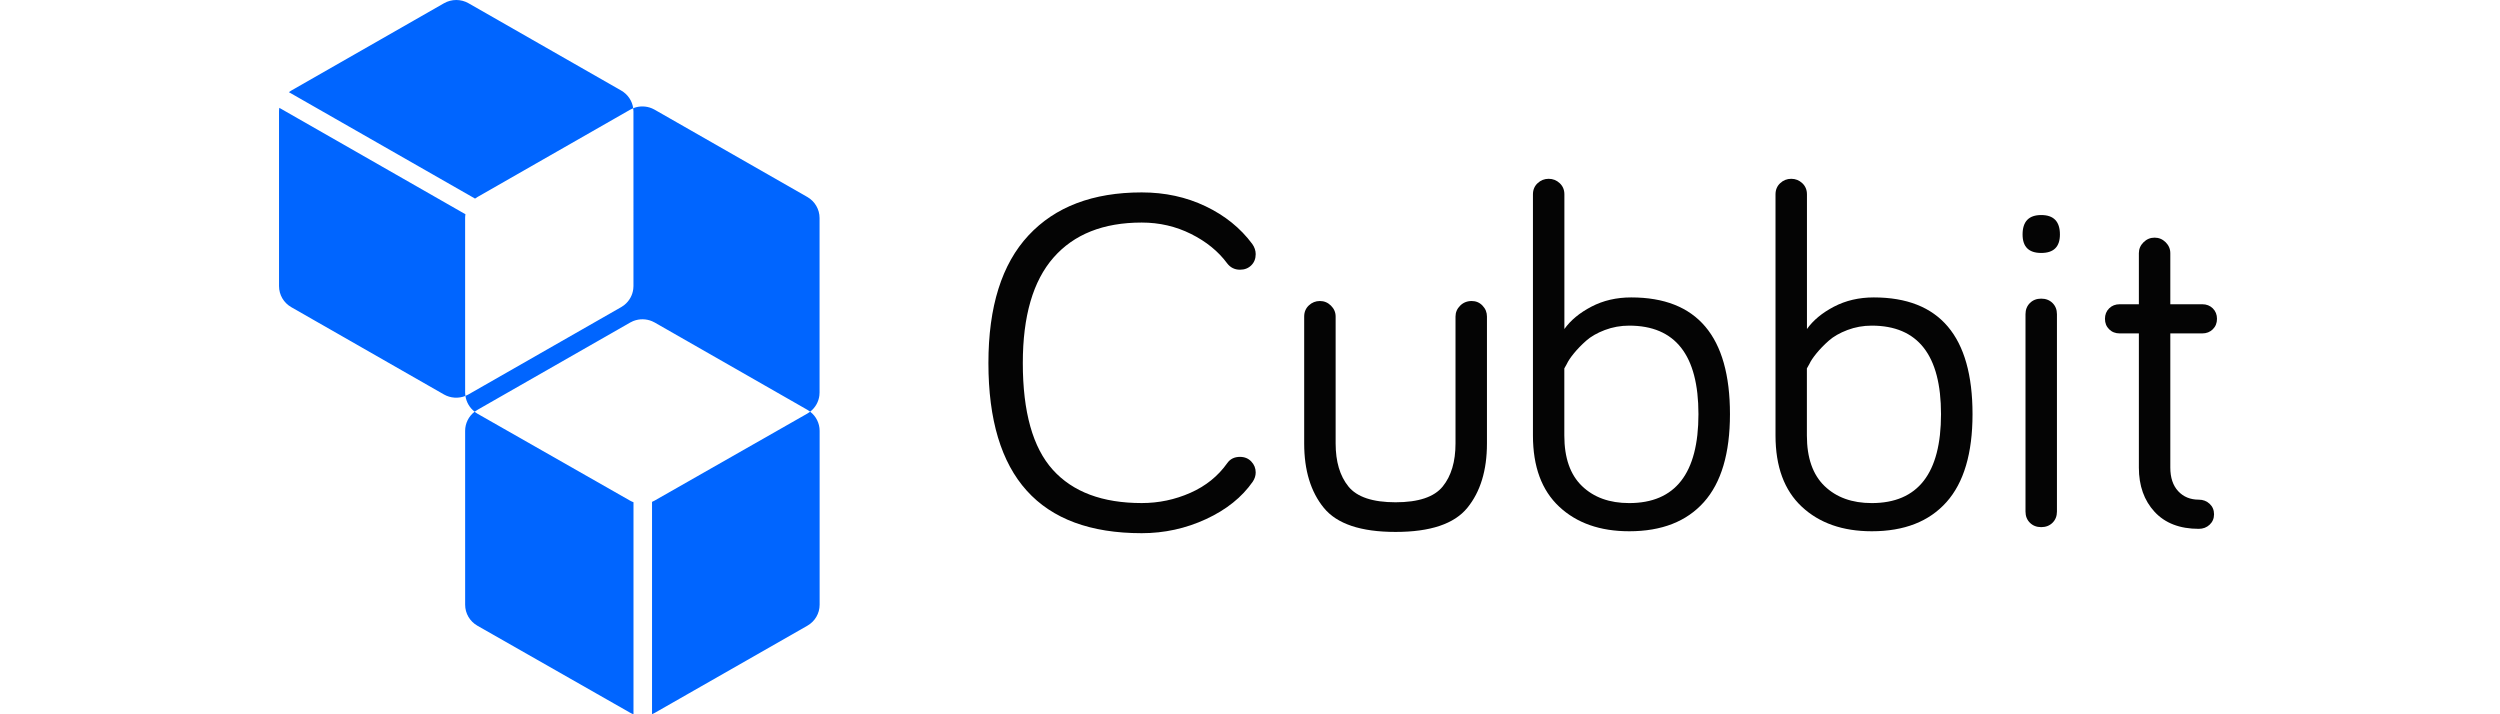 <svg width="224" height="64" viewBox="0 0 224 64" fill="none" xmlns="http://www.w3.org/2000/svg">
<rect x="0" y="0" width="224" height="64" fill="#333333" stroke="none"/>
<g clip-path="url(#clip0_3335_1222)">
<rect width="224" height="64" fill="white"/>
<path fill-rule="evenodd" clip-rule="evenodd" d="M42.782 17.651C42.706 17.694 42.633 17.742 42.563 17.793L26.698 8.724L25.882 8.257C25.953 8.204 26.028 8.155 26.106 8.11L39.781 0.292C40.462 -0.098 41.301 -0.097 41.982 0.292L55.657 8.111C56.25 8.45 56.644 9.038 56.736 9.698C56.641 9.736 56.547 9.781 56.457 9.832L42.782 17.651ZM72.59 36.886C72.511 36.825 72.427 36.769 72.339 36.719L58.664 28.899C58.584 28.855 58.505 28.816 58.422 28.781C57.896 28.56 57.304 28.55 56.772 28.754L56.757 28.759L56.749 28.763C56.746 28.764 56.742 28.765 56.738 28.767C56.734 28.769 56.73 28.77 56.725 28.772C56.636 28.808 56.548 28.851 56.463 28.9L42.788 36.718C42.703 36.767 42.622 36.821 42.545 36.879L42.529 36.889C42.079 36.541 41.783 36.033 41.704 35.474L41.721 35.464C41.81 35.428 41.898 35.385 41.983 35.336L55.658 27.518C55.742 27.469 55.824 27.415 55.9 27.357L55.913 27.347C55.923 27.34 55.932 27.332 55.941 27.325C56.385 26.97 56.672 26.457 56.741 25.896C56.752 25.808 56.758 25.72 56.758 25.631L56.757 9.994C56.758 9.893 56.75 9.793 56.736 9.695L56.772 9.681C57.304 9.479 57.897 9.49 58.422 9.713C58.422 9.713 58.423 9.713 58.423 9.713L58.424 9.713L58.424 9.714C58.504 9.747 58.581 9.785 58.657 9.829L72.333 17.648C73.014 18.037 73.433 18.756 73.433 19.535L73.433 35.172C73.433 35.259 73.428 35.345 73.417 35.429L73.418 35.43C73.35 35.992 73.064 36.506 72.621 36.861C72.613 36.868 72.605 36.875 72.597 36.881L72.59 36.886ZM56.76 64.001C56.655 63.961 56.552 63.913 56.452 63.856L42.777 56.065C42.096 55.677 41.677 54.961 41.677 54.185L41.676 38.603C41.677 37.931 41.992 37.303 42.519 36.895C42.598 36.955 42.682 37.012 42.77 37.062L43.359 37.397L56.446 44.853C56.548 44.911 56.653 44.96 56.761 45V62.133L56.76 64.001ZM58.664 63.875L72.339 56.065C73.02 55.677 73.439 54.96 73.439 54.185L73.439 38.601C73.438 37.925 73.121 37.295 72.59 36.888C72.509 36.951 72.423 37.008 72.332 37.059L58.657 44.851C58.581 44.895 58.502 44.934 58.422 44.968L58.422 63.045L58.422 63.994C58.505 63.96 58.585 63.92 58.664 63.875ZM39.776 35.343C40.366 35.679 41.075 35.724 41.697 35.477C41.683 35.379 41.675 35.278 41.676 35.178L41.676 34.505L41.675 19.54C41.675 19.424 41.685 19.308 41.704 19.196L26.667 10.599L25.027 9.661C25.009 9.772 25 9.885 25 10L25.001 25.637C25.001 26.416 25.419 27.134 26.101 27.523L39.776 35.343Z" fill="#0065FF"/>
<path fill-rule="evenodd" clip-rule="evenodd" d="M102.297 47.774C93.141 47.774 88.562 42.693 88.562 32.529C88.562 27.476 89.758 23.665 92.151 21.095C94.542 18.525 97.924 17.24 102.297 17.24C104.381 17.24 106.288 17.654 108.02 18.482C109.751 19.309 111.146 20.435 112.202 21.858C112.407 22.148 112.51 22.453 112.51 22.772C112.51 23.179 112.378 23.513 112.114 23.774C111.85 24.035 111.513 24.166 111.102 24.166C110.632 24.166 110.25 23.978 109.957 23.6C109.165 22.526 108.087 21.647 106.721 20.964C105.357 20.282 103.882 19.941 102.297 19.941C98.864 19.941 96.23 20.987 94.396 23.077C92.561 25.168 91.644 28.319 91.644 32.529C91.644 36.914 92.539 40.102 94.329 42.09C96.119 44.079 98.776 45.074 102.297 45.074C103.823 45.074 105.275 44.769 106.655 44.159C108.034 43.55 109.135 42.663 109.957 41.502C110.221 41.124 110.602 40.936 111.102 40.936C111.513 40.936 111.85 41.074 112.114 41.35C112.378 41.626 112.51 41.953 112.51 42.33C112.51 42.62 112.422 42.896 112.247 43.157C111.278 44.551 109.883 45.67 108.064 46.511C106.244 47.353 104.322 47.774 102.297 47.774" fill="#040404"/>
<path fill-rule="evenodd" clip-rule="evenodd" d="M117.274 27.363C117.553 27.102 117.882 26.971 118.264 26.971C118.645 26.971 118.976 27.109 119.254 27.385C119.533 27.661 119.673 27.988 119.673 28.365V39.734C119.673 41.36 120.054 42.645 120.818 43.588C121.58 44.532 122.989 45.004 125.043 45.004C127.097 45.004 128.506 44.532 129.269 43.588C130.033 42.645 130.414 41.36 130.414 39.734V28.365C130.414 27.988 130.553 27.661 130.832 27.385C131.111 27.109 131.456 26.971 131.867 26.971C132.248 26.971 132.572 27.109 132.835 27.385C133.1 27.661 133.231 27.988 133.231 28.365V39.734C133.231 42.144 132.644 44.068 131.47 45.505C130.297 46.943 128.154 47.661 125.043 47.661C121.932 47.661 119.79 46.943 118.616 45.505C117.442 44.068 116.855 42.144 116.855 39.734V28.365C116.855 27.959 116.994 27.625 117.274 27.363" fill="#040404"/>
<path fill-rule="evenodd" clip-rule="evenodd" d="M140.163 33.01V39.021C140.163 41.025 140.692 42.535 141.748 43.551C142.805 44.568 144.213 45.076 145.975 45.076C150.112 45.076 152.181 42.418 152.181 37.105C152.181 31.82 150.112 29.177 145.975 29.177C145.211 29.177 144.485 29.308 143.795 29.569C143.105 29.831 142.547 30.15 142.122 30.527C141.696 30.905 141.33 31.283 141.022 31.66C140.714 32.038 140.501 32.357 140.383 32.618L140.163 33.01ZM146.156 26.649C152.055 26.649 155.005 30.134 155.005 37.104C155.005 40.617 154.226 43.245 152.671 44.987C151.115 46.73 148.885 47.601 145.98 47.601C143.368 47.601 141.276 46.868 139.707 45.401C138.137 43.935 137.352 41.808 137.352 39.02V17.415C137.352 17.009 137.491 16.675 137.77 16.414C138.049 16.152 138.379 16.021 138.76 16.021C139.141 16.021 139.472 16.152 139.75 16.414C140.03 16.675 140.169 17.009 140.169 17.415V29.481C140.726 28.697 141.534 28.029 142.59 27.477C143.647 26.926 144.835 26.649 146.156 26.649V26.649Z" fill="#040404"/>
<path fill-rule="evenodd" clip-rule="evenodd" d="M161.897 33.01V39.021C161.897 41.025 162.426 42.535 163.482 43.551C164.539 44.568 165.947 45.076 167.708 45.076C171.846 45.076 173.915 42.418 173.915 37.105C173.915 31.82 171.846 29.177 167.708 29.177C166.944 29.177 166.218 29.308 165.529 29.569C164.84 29.831 164.281 30.15 163.856 30.527C163.43 30.905 163.064 31.283 162.756 31.66C162.448 32.038 162.234 32.357 162.118 32.618L161.897 33.01ZM167.89 26.649C173.789 26.649 176.738 30.134 176.738 37.104C176.738 40.617 175.96 43.245 174.405 44.987C172.849 46.73 170.619 47.601 167.714 47.601C165.101 47.601 163.011 46.868 161.441 45.401C159.871 43.935 159.086 41.808 159.086 39.02V17.415C159.086 17.009 159.225 16.675 159.504 16.414C159.783 16.152 160.113 16.021 160.494 16.021C160.876 16.021 161.206 16.152 161.485 16.414C161.763 16.675 161.903 17.009 161.903 17.415V29.481C162.46 28.697 163.267 28.029 164.324 27.477C165.381 26.926 166.57 26.649 167.89 26.649V26.649Z" fill="#040404"/>
<path fill-rule="evenodd" clip-rule="evenodd" d="M184.302 28.152V45.837C184.302 46.244 184.17 46.577 183.906 46.839C183.642 47.1 183.304 47.231 182.892 47.231C182.482 47.231 182.145 47.1 181.881 46.839C181.617 46.577 181.485 46.244 181.485 45.837V28.152C181.485 27.747 181.617 27.413 181.881 27.151C182.145 26.89 182.482 26.758 182.892 26.758C183.304 26.758 183.642 26.89 183.906 27.151C184.17 27.413 184.302 27.747 184.302 28.152M182.895 22.665C181.78 22.665 181.223 22.114 181.223 21.01C181.223 19.849 181.78 19.268 182.895 19.268C184.011 19.268 184.569 19.849 184.569 21.01C184.569 22.114 184.011 22.665 182.895 22.665" fill="#040404"/>
<path fill-rule="evenodd" clip-rule="evenodd" d="M191.643 27.26V22.686C191.643 22.309 191.782 21.983 192.061 21.706C192.34 21.43 192.669 21.293 193.051 21.293C193.433 21.293 193.763 21.43 194.042 21.706C194.32 21.983 194.46 22.309 194.46 22.686V27.26H197.321C197.702 27.26 198.018 27.384 198.268 27.63C198.517 27.877 198.642 28.19 198.642 28.567C198.642 28.944 198.517 29.257 198.268 29.503C198.018 29.75 197.702 29.874 197.321 29.874H194.46V41.895C194.46 42.795 194.694 43.5 195.164 44.008C195.634 44.516 196.25 44.77 197.013 44.77C197.394 44.77 197.718 44.894 197.982 45.141C198.246 45.388 198.378 45.7 198.378 46.077C198.378 46.455 198.246 46.767 197.982 47.014C197.718 47.26 197.394 47.384 197.013 47.384C195.311 47.384 193.99 46.876 193.051 45.859C192.112 44.843 191.643 43.522 191.643 41.895V29.874H189.926C189.544 29.874 189.228 29.75 188.979 29.503C188.73 29.257 188.605 28.944 188.605 28.567C188.605 28.19 188.73 27.877 188.979 27.63C189.228 27.384 189.544 27.26 189.926 27.26H191.643Z" fill="#040404"/>
</g>
<defs>
<clipPath id="clip0_3335_1222">
<rect width="224" height="64" fill="white"/>
</clipPath>
</defs>
</svg>



